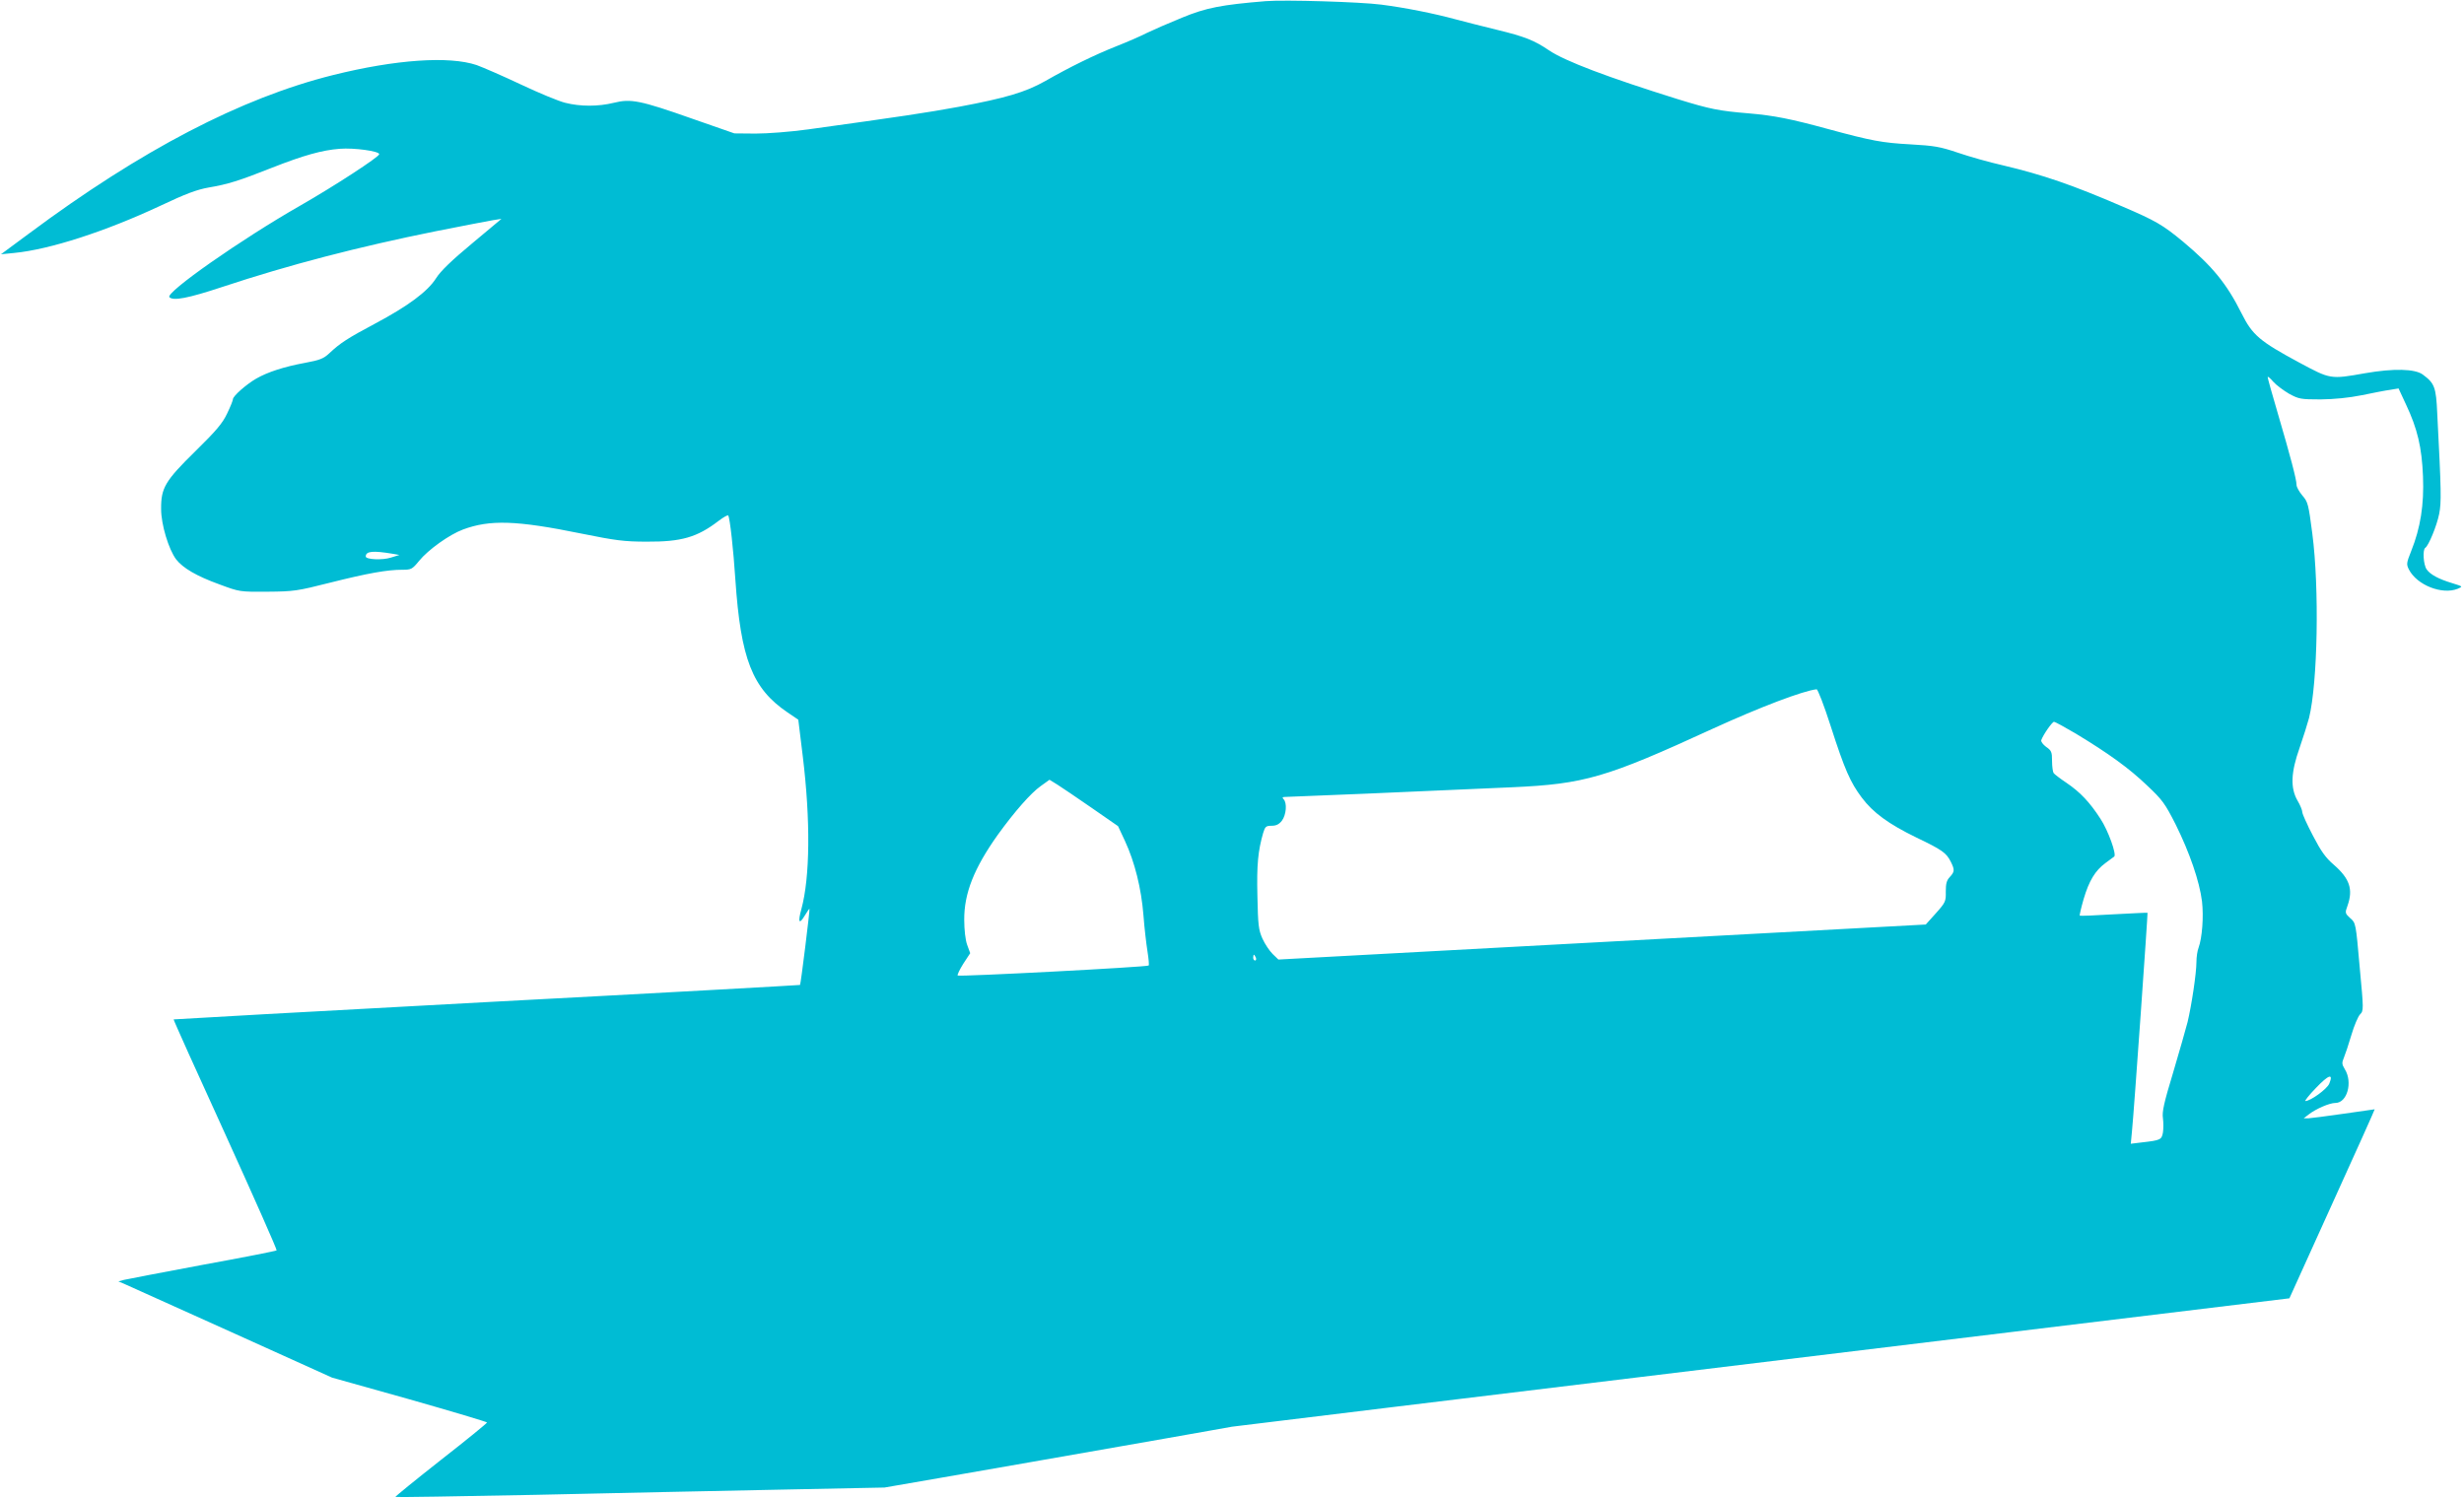 <?xml version="1.0" standalone="no"?>
<!DOCTYPE svg PUBLIC "-//W3C//DTD SVG 20010904//EN"
 "http://www.w3.org/TR/2001/REC-SVG-20010904/DTD/svg10.dtd">
<svg version="1.0" xmlns="http://www.w3.org/2000/svg"
 width="1280pt" height="778pt" viewBox="0 0 1280 778"
 preserveAspectRatio="xMidYMid meet">
<g transform="translate(0,778) scale(0.1,-0.1)"
fill="#00bcd4" stroke="none">
<path d="M6575 7774 c-230 -19 -309 -34 -435 -86 -69 -28 -151 -64 -182 -79
-31 -16 -102 -47 -158 -69 -114 -45 -246 -110 -370 -181 -103 -58 -204 -88
-450 -134 -169 -31 -297 -50 -780 -117 -94 -13 -212 -22 -275 -22 l-110 1
-218 76 c-272 96 -320 105 -408 83 -82 -20 -174 -20 -253 0 -33 8 -137 51
-230 95 -93 44 -197 89 -230 101 -143 48 -421 29 -746 -52 -477 -119 -996
-389 -1579 -823 l-146 -108 70 7 c184 18 474 112 758 245 133 63 190 84 252
95 96 16 158 35 329 103 163 64 259 91 351 98 74 6 205 -12 205 -28 0 -14
-232 -165 -410 -267 -310 -177 -703 -453 -680 -476 20 -20 96 -6 274 53 350
116 709 209 1111 290 138 27 270 53 295 57 l45 7 -153 -128 c-106 -88 -164
-144 -187 -181 -44 -69 -145 -144 -318 -236 -139 -74 -180 -100 -237 -154 -29
-27 -49 -35 -125 -49 -109 -20 -195 -48 -254 -82 -52 -30 -121 -91 -121 -107
0 -6 -13 -39 -30 -74 -24 -51 -56 -89 -165 -196 -158 -155 -179 -191 -178
-301 0 -80 39 -209 78 -261 35 -45 106 -87 225 -130 105 -39 105 -39 250 -38
137 1 155 4 325 47 195 49 296 67 374 67 47 0 52 2 88 46 47 58 158 137 228
163 140 52 277 48 615 -21 178 -36 223 -42 340 -42 179 -1 261 22 373 108 25
19 48 32 50 28 9 -14 27 -179 37 -332 28 -413 88 -567 271 -691 l56 -38 23
-188 c41 -335 38 -630 -7 -796 -19 -69 -12 -83 18 -33 12 20 23 36 24 34 3 -3
-45 -391 -49 -395 -1 -1 -733 -42 -1626 -89 -894 -48 -1626 -89 -1628 -90 -2
-1 119 -270 269 -598 149 -328 269 -599 266 -602 -3 -3 -175 -37 -384 -75
-208 -39 -391 -74 -408 -78 l-30 -8 35 -15 c19 -8 269 -121 555 -250 l520
-235 403 -113 c221 -63 402 -117 402 -120 0 -4 -108 -92 -240 -195 -132 -104
-238 -190 -236 -192 2 -2 329 3 727 11 398 9 969 21 1269 27 l545 11 283 49
c284 49 594 104 1172 205 173 31 331 58 350 62 19 3 1263 154 2764 336 l2729
331 222 490 c123 270 222 491 221 492 0 0 -73 -10 -161 -23 -88 -13 -171 -23
-184 -24 l-24 0 26 20 c37 29 108 60 139 60 61 0 91 107 49 175 -16 26 -16 34
-5 60 7 17 25 70 39 118 14 48 35 97 45 107 19 19 19 23 -2 247 -20 227 -20
228 -49 253 -27 25 -28 27 -14 65 30 85 11 141 -72 213 -42 36 -66 70 -108
151 -30 57 -55 112 -55 122 0 9 -11 37 -25 60 -38 66 -34 147 11 274 19 55 41
125 49 155 45 182 54 674 17 958 -20 154 -23 165 -52 198 -16 19 -30 44 -30
55 0 28 -32 149 -96 367 -30 101 -54 188 -54 193 0 5 13 -5 29 -24 16 -18 54
-46 83 -63 50 -27 60 -29 163 -29 72 1 146 8 215 22 58 12 124 25 148 28 l42
7 39 -84 c59 -125 82 -222 88 -373 6 -147 -13 -267 -61 -387 -25 -63 -26 -69
-12 -97 42 -81 172 -132 253 -100 28 12 28 12 -27 29 -73 22 -115 45 -134 72
-17 24 -22 103 -7 112 17 11 60 115 72 176 12 61 11 117 -10 522 -6 137 -14
157 -75 202 -40 30 -151 33 -300 7 -181 -32 -179 -32 -343 56 -204 110 -242
142 -298 254 -78 156 -152 246 -305 374 -104 86 -141 108 -314 182 -262 113
-414 165 -621 214 -71 16 -177 46 -235 66 -92 31 -122 36 -245 43 -147 8 -201
18 -430 80 -190 52 -280 70 -410 81 -157 13 -201 22 -370 74 -362 113 -587
198 -669 254 -75 51 -125 71 -269 106 -78 19 -176 44 -217 55 -110 30 -260 60
-385 76 -107 14 -500 26 -600 18z m-4535 -2871 l35 -6 -45 -14 c-44 -14 -130
-10 -130 6 0 28 38 31 140 14z m7470 -895 c73 -227 102 -292 161 -371 59 -79
140 -138 284 -208 134 -64 156 -80 179 -126 21 -42 20 -52 -5 -79 -17 -18 -21
-35 -21 -76 1 -50 -1 -56 -51 -112 l-53 -59 -1682 -91 -1681 -91 -30 29 c-16
16 -40 51 -53 80 -20 45 -23 70 -26 221 -4 162 3 234 30 328 10 33 15 37 44
37 23 0 38 7 53 26 23 30 28 93 9 112 -9 9 -6 12 14 12 24 0 690 28 1173 50
376 17 487 49 1042 304 245 112 471 198 540 205 6 0 38 -82 73 -191z m1273
-39 c172 -104 277 -180 370 -269 81 -76 94 -95 149 -203 72 -145 124 -295 137
-400 9 -79 1 -189 -18 -241 -6 -15 -11 -48 -11 -74 0 -58 -25 -224 -46 -312
-9 -36 -43 -153 -75 -262 -48 -158 -58 -204 -53 -237 3 -22 3 -56 0 -75 -7
-37 -12 -40 -109 -51 l-58 -7 6 63 c11 108 83 1134 81 1137 -2 1 -81 -3 -176
-8 -95 -6 -174 -9 -176 -7 -2 2 7 41 20 86 28 95 60 148 113 187 21 15 41 31
46 34 13 11 -31 135 -72 197 -55 85 -105 138 -176 186 -33 22 -63 45 -67 51
-4 6 -8 34 -8 63 0 46 -3 54 -31 73 -16 12 -28 28 -25 35 11 30 57 95 66 95 6
0 57 -28 113 -61z m-5112 -386 l137 -95 36 -77 c51 -110 85 -247 96 -386 5
-66 15 -151 21 -188 6 -38 9 -71 6 -73 -8 -8 -985 -59 -992 -52 -3 3 10 31 29
61 l36 55 -16 44 c-9 25 -15 78 -15 129 -1 138 51 269 175 443 86 119 171 216
222 252 l46 33 42 -26 c22 -14 102 -68 177 -120z m853 -778 c3 -8 1 -15 -4
-15 -6 0 -10 7 -10 15 0 8 2 15 4 15 2 0 6 -7 10 -15z m5576 -655 c-12 -28
-97 -90 -124 -90 -5 0 19 31 55 68 66 69 92 78 69 22z"/>
</g>
</svg>
